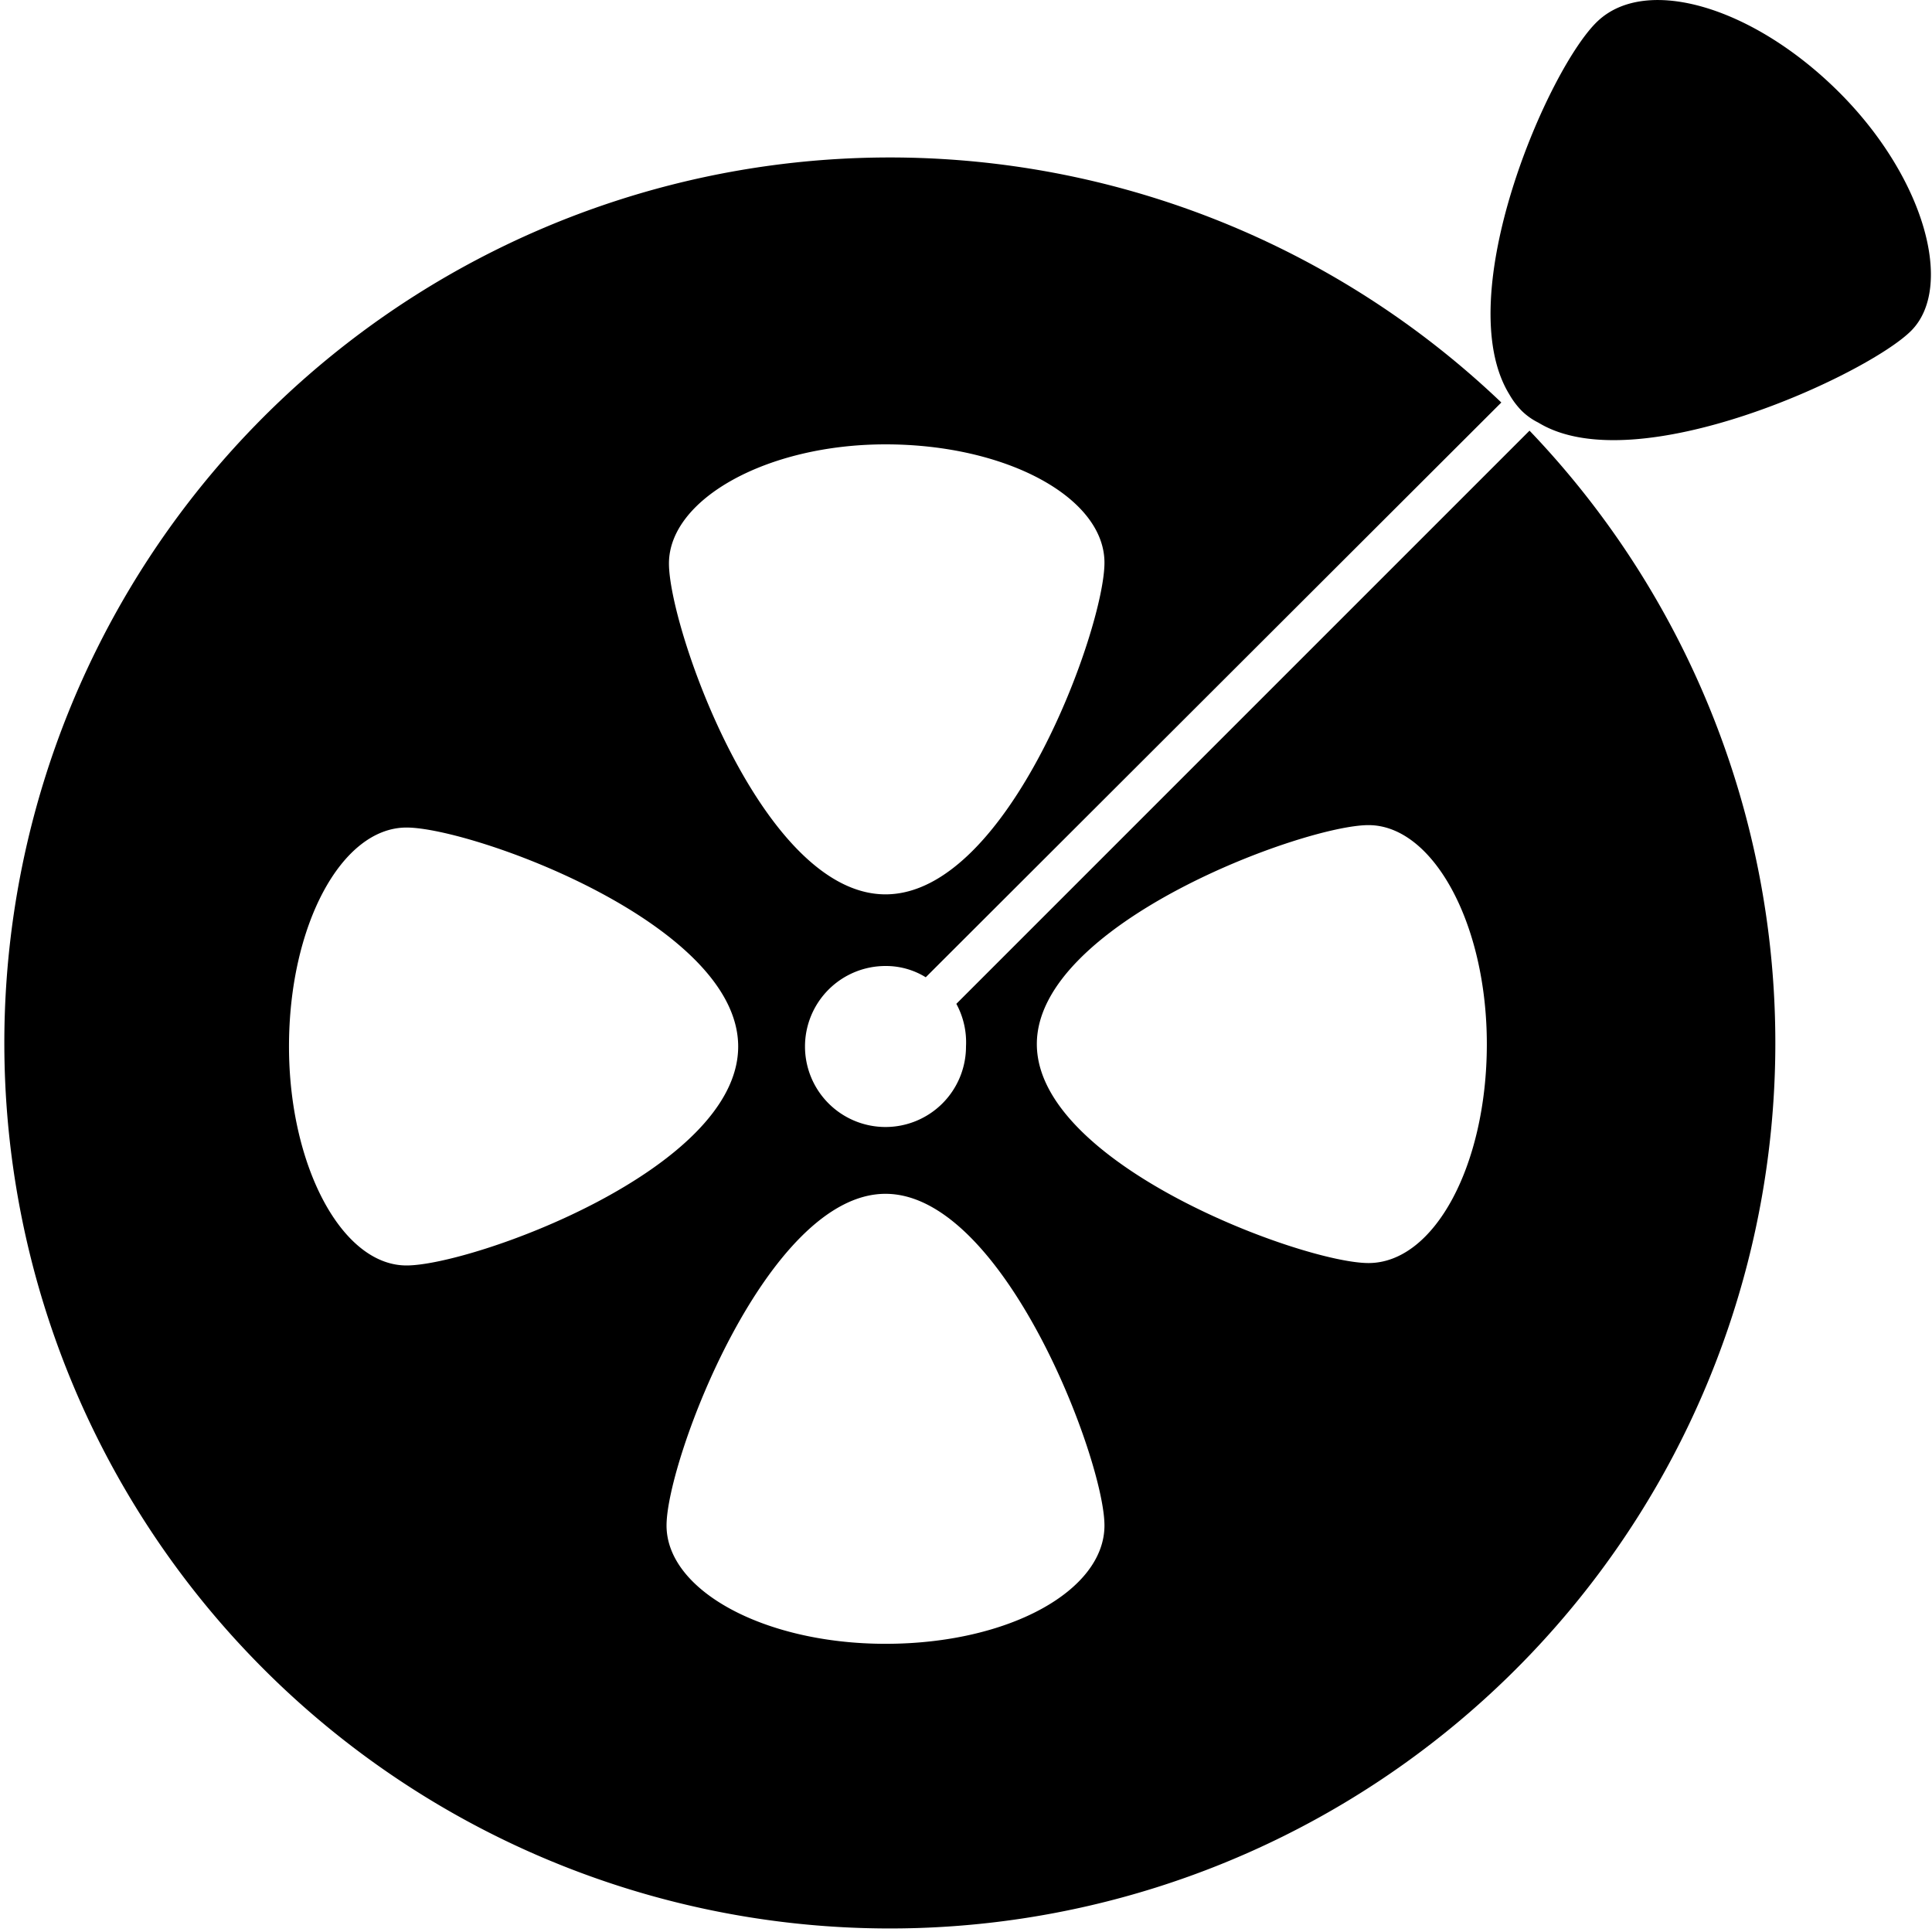 <svg xmlns="http://www.w3.org/2000/svg" viewBox="0 0 24 24"><title>video</title><g id="图层_2" data-name="图层 2"><g id="图层_1-2" data-name="图层 1"><path d="M19,5.35l-7.12,7.12A1,1,0,0,1,12,13a1,1,0,1,1-1-1,.94.94,0,0,1,.5.14L18.65,5a11,11,0,1,0,.36.36Zm-8,.17c1.5,0,2.72.66,2.72,1.47S12.53,11.11,11,11.11,8.31,7.8,8.31,7,9.53,5.52,11,5.52ZM3.59,13c0-1.5.65-2.72,1.46-2.72S9.17,11.47,9.17,13s-3.31,2.72-4.12,2.72S3.59,14.47,3.59,13ZM11,20.42c-1.5,0-2.72-.66-2.72-1.47S9.53,14.83,11,14.83s2.72,3.31,2.72,4.12S12.53,20.42,11,20.42Zm6-4.73c-.81,0-4.12-1.22-4.12-2.72S16.2,10.25,17,10.25s1.47,1.22,1.47,2.72S17.82,15.69,17,15.69Z"/><path d="M22.85,1.15c-1.06-1.06-2.39-1.46-3-.89S18,3.68,18.75,4.9a1,1,0,0,0,.15.2.8.8,0,0,0,.21.15c1.21.74,4.09-.6,4.63-1.14S23.91,2.21,22.85,1.15Z"/></g></g></svg>